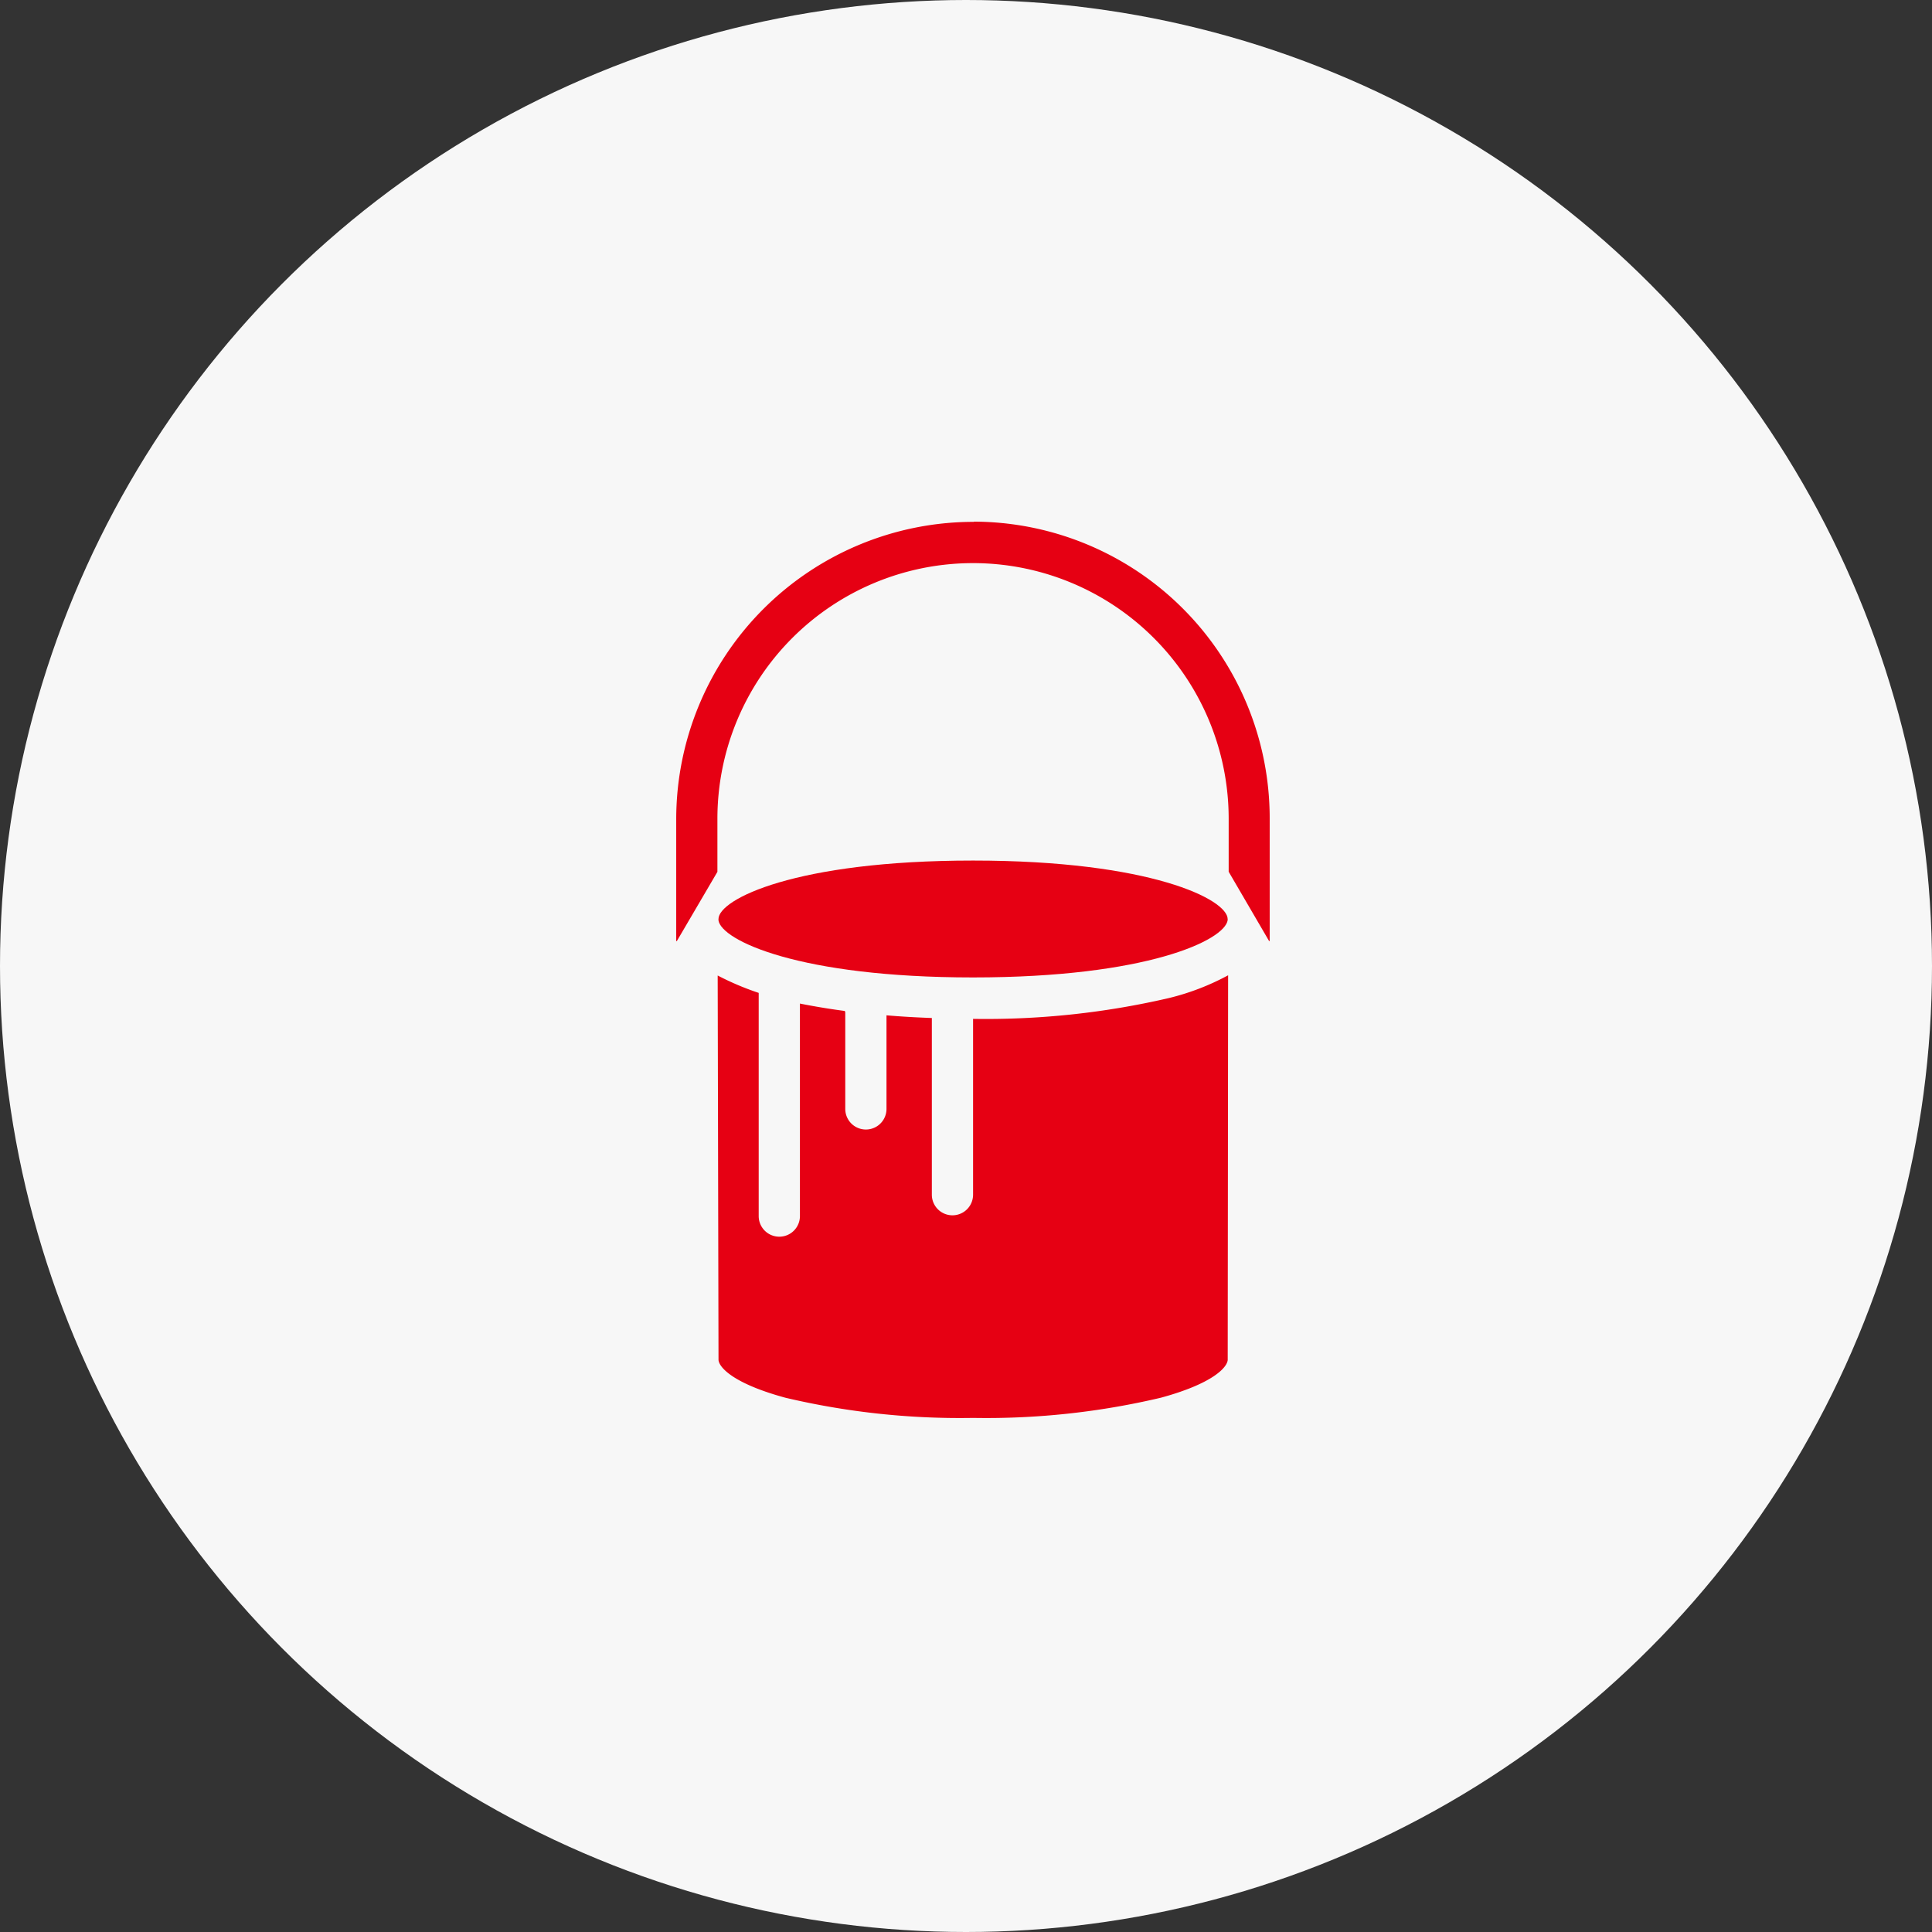 <svg xmlns="http://www.w3.org/2000/svg" width="100" height="100" viewBox="0 0 100 100">
  <rect x="0" y="0" width="100" height="100" fill="#333333" stroke="none"/>
  <g id="Group_16716" data-name="Group 16716" transform="translate(-727 -1267)">
    <g id="Group_16588" data-name="Group 16588" transform="translate(574 -703)">
      <circle id="_49740122" data-name="49740122" cx="50" cy="50" r="50" transform="translate(153 1970)" fill="#f7f7f7"/>
      <g id="paint-bucket" transform="translate(114.551 1997)">
        <g id="Group_16460" data-name="Group 16460" transform="translate(73.45)">
          <g id="Group_16459" data-name="Group 16459" transform="translate(0)">
            <path id="Path_2497" data-name="Path 2497" d="M88.858,0c0,.011-.011.011-.032.011a15.4,15.4,0,0,0-15.376,15.4v6.3h.032l2.1-3.585V15.4a13.231,13.231,0,1,1,26.463-.043v2.764l2.091,3.585h.032V15.4A15.351,15.351,0,0,0,88.858,0Z" transform="translate(-73.45)" fill="#e60013"/>
          </g>
        </g>
        <g id="Group_16462" data-name="Group 16462" transform="translate(75.595 23.485)">
          <g id="Group_16461" data-name="Group 16461" transform="translate(0)">
            <path id="Path_2498" data-name="Path 2498" d="M116.907,221.274a41.876,41.876,0,0,1-10.116,1.078h-.021v9.1a1.067,1.067,0,1,1-2.134,0v-9.145c-.854-.032-1.6-.075-2.347-.139v4.844a1.067,1.067,0,1,1-2.134,0v-4.994c0-.021-.021-.053-.021-.075-.811-.107-1.579-.235-2.326-.384v11a1.067,1.067,0,0,1-2.134,0V221.007a14.606,14.606,0,0,1-2.123-.9l.043,19.9c.032.395.79,1.227,3.457,1.953a39.32,39.32,0,0,0,9.721,1.046,39.32,39.32,0,0,0,9.721-1.046c2.668-.726,3.425-1.558,3.457-1.953l.021-19.911A12.767,12.767,0,0,1,116.907,221.274Z" transform="translate(-93.55 -220.1)" fill="#e60013"/>
          </g>
        </g>
        <g id="Group_16464" data-name="Group 16464" transform="translate(75.637 17.542)">
          <g id="Group_16463" data-name="Group 16463" transform="translate(0)">
            <path id="Path_2499" data-name="Path 2499" d="M107.128,164.4c-9.2,0-13.178,2.006-13.178,3.03v.064c.149,1.035,4.161,2.956,13.178,2.956s13.029-1.931,13.178-2.966v-.053C120.306,166.417,116.326,164.4,107.128,164.4Z" transform="translate(-93.95 -164.4)" fill="#e60013"/>
          </g>
        </g>
      </g>
    </g>
  </g>
</svg>
